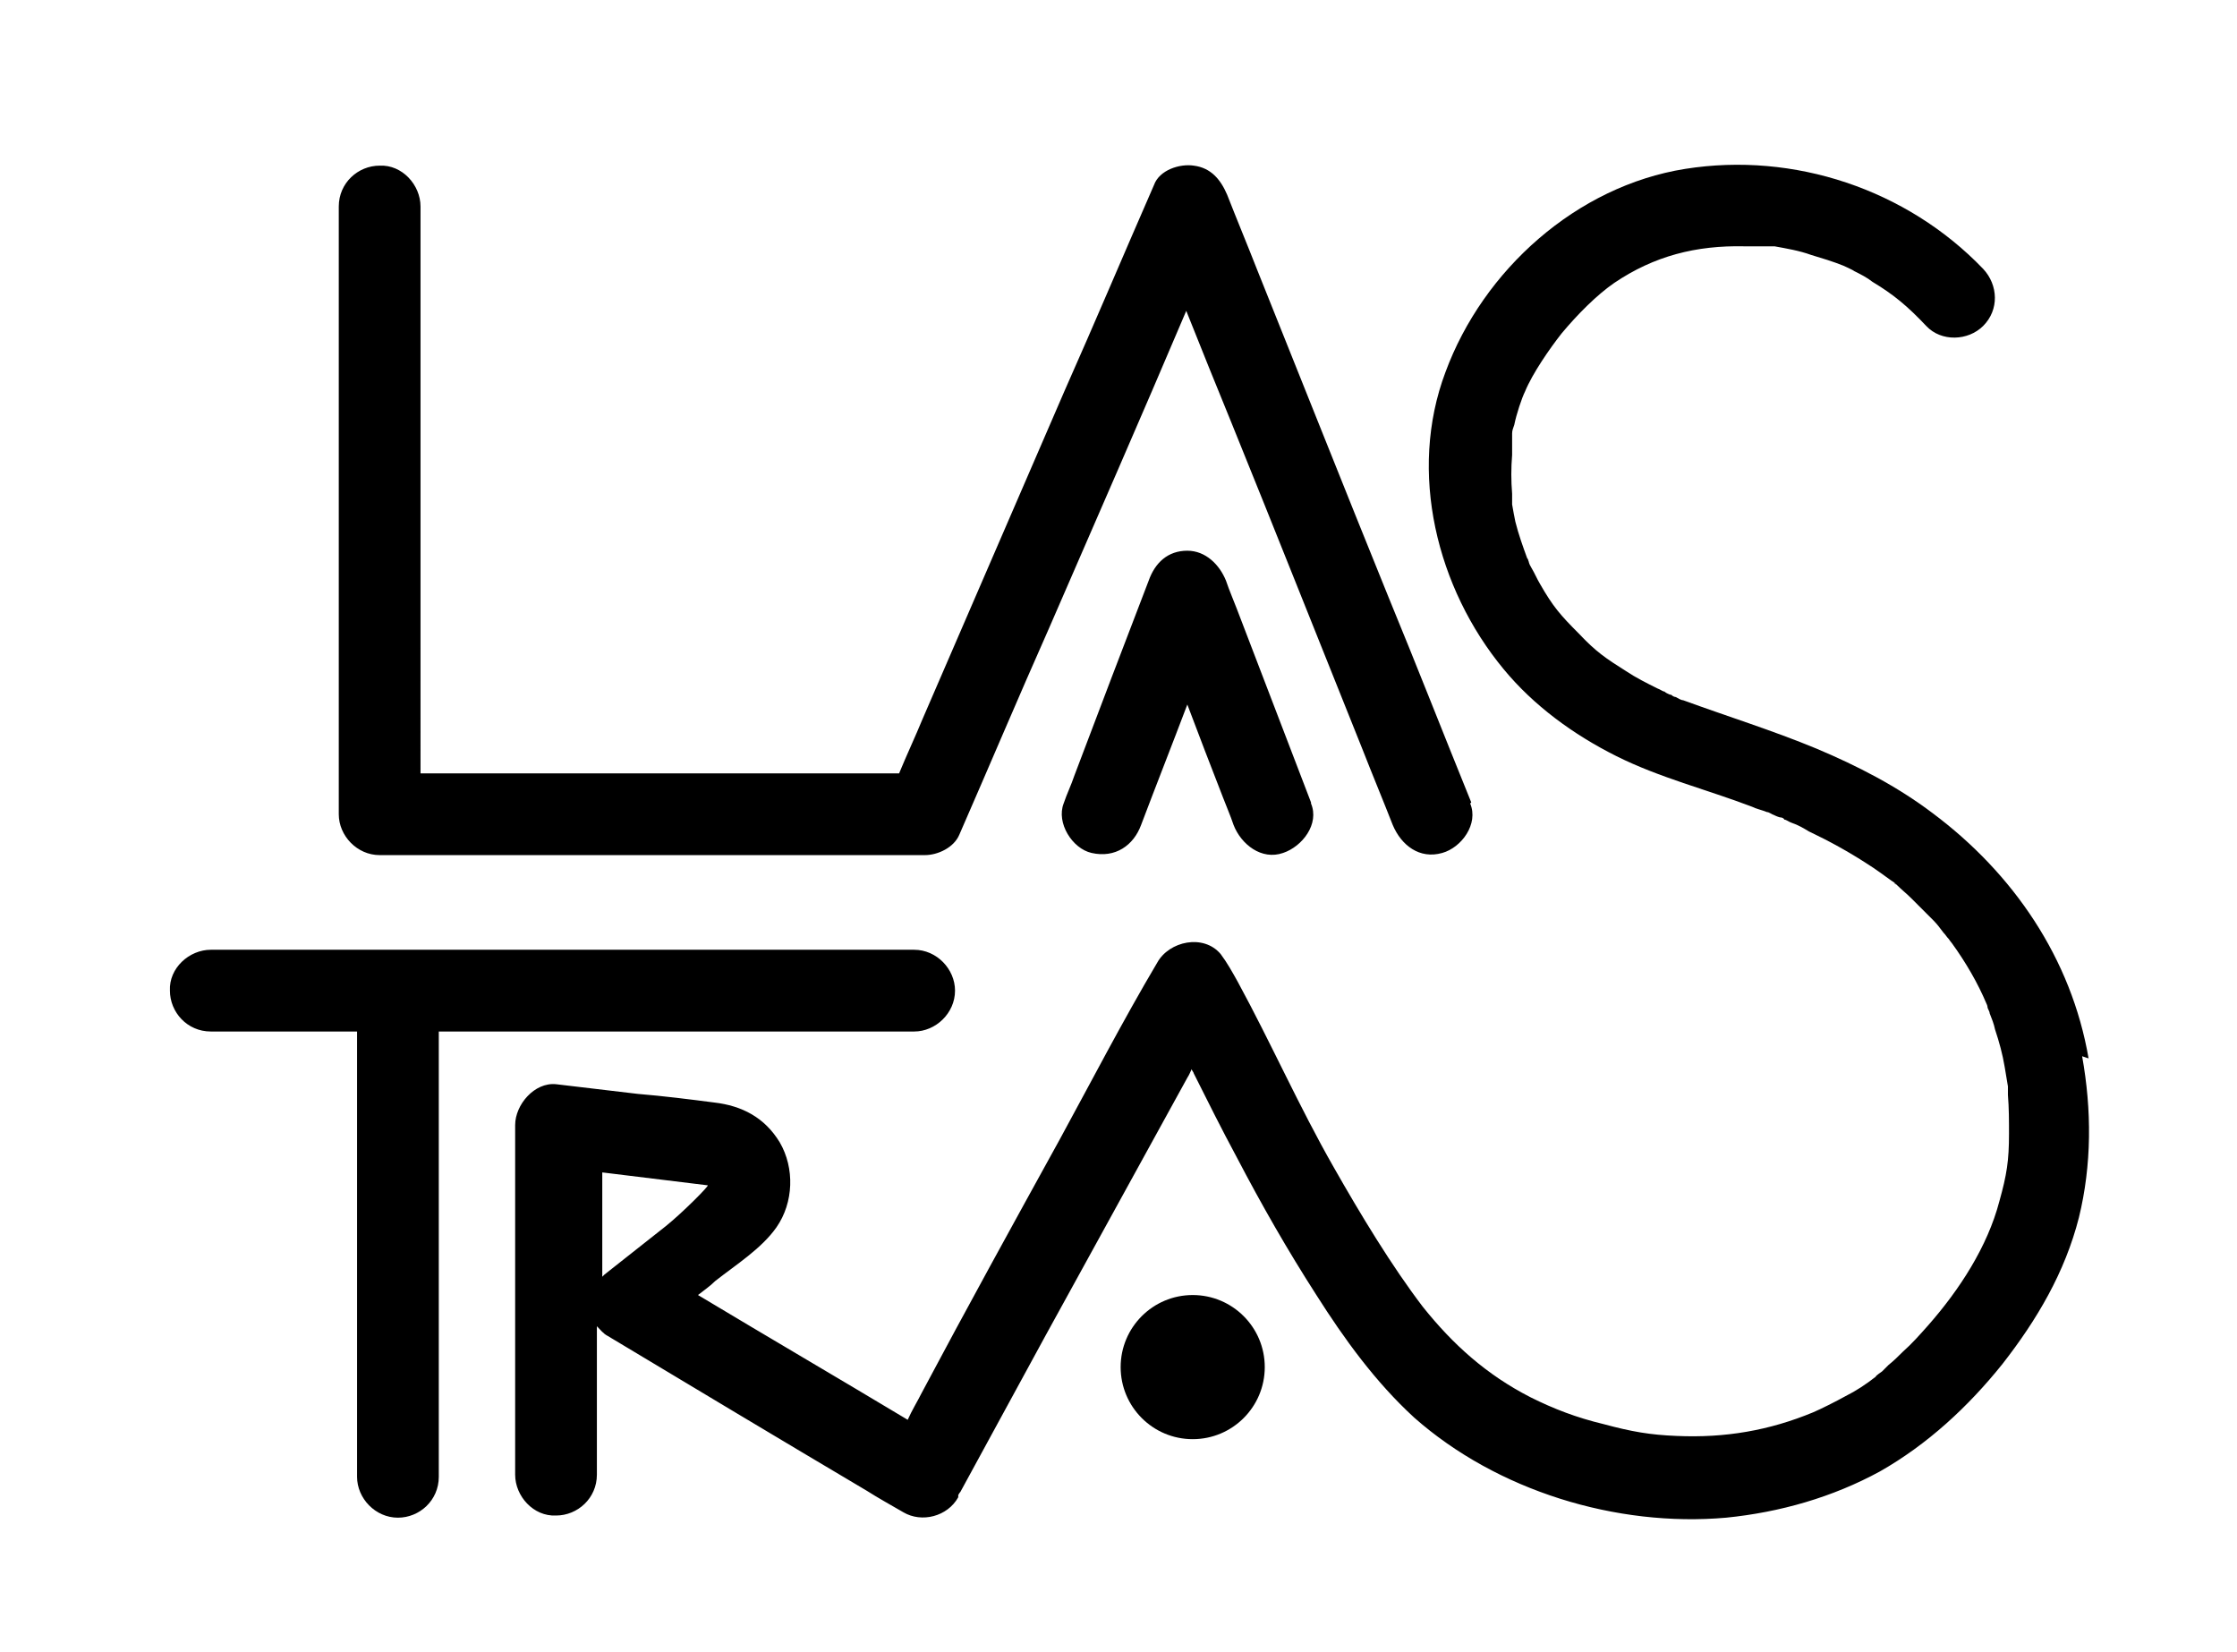 <?xml version="1.0" encoding="UTF-8"?>
<svg xmlns="http://www.w3.org/2000/svg" id="Layer_1" version="1.1" viewBox="0 0 208 153.6">
  <!-- Generator: Adobe Illustrator 29.0.1, SVG Export Plug-In . SVG Version: 2.1.0 Build 192)  -->
  <g>
    <path d="M136.8,74.6c-2.6-6.4-5.1-12.8-7.7-19.1-4.1-10.1-8.1-20.2-12.2-30.4-.9-2.3-1.9-4.7-2.8-7-.6-1.4-1.5-2.5-3.1-2.7-1.3-.2-3.2.4-3.7,1.8-2.8,6.4-5.5,12.8-8.3,19.1-4.4,10.2-8.8,20.3-13.2,30.5-.7,1.7-1.5,3.4-2.2,5.1-4.9,0-9.8,0-14.7,0-9.1,0-18.2,0-27.3,0h-2.5V19.2c0-2-1.7-3.9-3.8-3.8-2,0-3.8,1.6-3.8,3.8v56.5c0,2,1.7,3.8,3.8,3.8,5.7,0,11.4,0,17.1,0,9.1,0,18.2,0,27.3,0h6.3c1.2,0,2.7-.7,3.2-1.9,2.8-6.4,5.5-12.8,8.3-19.1,4.3-9.9,8.6-19.7,12.8-29.6,1.4,3.5,2.8,7,4.2,10.4,4.1,10.1,8.1,20.2,12.2,30.4.9,2.3,1.9,4.7,2.8,7,.8,1.9,2.5,3.2,4.6,2.6,1.8-.5,3.4-2.7,2.6-4.6h0Z"></path>
    <path d="M121.9,74.6c-2.3-6-4.6-12-6.9-18-.3-.8-.7-1.7-1-2.6-.6-1.5-1.9-2.8-3.6-2.8-1.8,0-3,1.1-3.6,2.8-2.3,6-4.6,12-6.9,18.1-.3.9-.7,1.7-1,2.6-.7,1.8.8,4.2,2.6,4.6,2.2.5,3.9-.7,4.6-2.6,1.4-3.7,2.9-7.5,4.3-11.2,1.1,2.9,2.2,5.8,3.3,8.6.3.8.7,1.7,1,2.6.7,1.8,2.6,3.3,4.6,2.6,1.8-.6,3.4-2.7,2.6-4.6h0Z"></path>
    <path d="M85,88.3H19.6c-2,0-3.9,1.7-3.8,3.8,0,2,1.6,3.8,3.8,3.8h13.6c0,4,0,8,0,11.9,0,8,0,15.9,0,23.9,0,1.9,0,3.7,0,5.6,0,2,1.7,3.8,3.8,3.8,2,0,3.8-1.6,3.8-3.8,0-5,0-10,0-15,0-8,0-15.9,0-23.9v-2.5h44.2c2,0,3.8-1.7,3.8-3.8,0-2-1.7-3.8-3.8-3.8h0Z"></path>
    <circle cx="110.9" cy="127.1" r="6.7"></circle>
  </g>
  <path d="M194.2,98.4c-1.6-9.3-7-17.2-14.5-22.8-3.3-2.5-7-4.4-10.8-6-4.1-1.7-8.3-3-12.4-4.5-.2,0-.5-.2-.7-.3,0,0-.2,0-.4-.2-.2,0-.7-.3-.6-.3-.2,0-.4-.2-.7-.3-1-.5-2-1-2.9-1.6-1.9-1.2-2.8-1.8-4.4-3.5-1.7-1.7-2.4-2.5-3.6-4.6-.3-.5-.5-1-.8-1.5s-.2-.5-.3-.7c0,0,0-.1-.1-.2-.4-1.1-.8-2.2-1.1-3.4-.1-.5-.2-1-.3-1.6,0-.1,0-.2,0-.3,0-.2,0-.5,0-.7-.1-1.2-.1-2.4,0-3.6,0-.3,0-.7,0-1,0,0,0-.3,0-.5,0-.2,0-.4,0-.5,0-.3.1-.5.2-.8.2-1,.7-2.5,1-3.1.7-1.7,2.3-4,3.4-5.4,1.5-1.8,3.3-3.6,4.9-4.7,3.7-2.5,7.6-3.5,12.1-3.4.6,0,1.1,0,1.6,0-.1,0,.6,0,.8,0,.2,0,.4,0,.4,0,1.1.2,2.3.4,3.4.8,1,.3,2,.6,3,1,0,0,.9.4,1,.5.6.3,1.2.6,1.7,1,2,1.2,3.3,2.3,5,4.1,1.4,1.5,3.9,1.4,5.3,0,1.5-1.5,1.4-3.8,0-5.3-7.1-7.4-17.6-10.9-27.7-9.3-10.1,1.6-18.8,9.4-22.3,18.9-3.5,9.3-.8,20.1,5.4,27.6,2.8,3.4,6.5,6.1,10.5,8.1,4,2,8.4,3.1,12.6,4.7.4.2.9.3,1.4.5.2,0,.4.2.7.3,0,0,.4.2.6.2.1,0,.3.1.3.2.2,0,.4.2.7.3.6.2,1.1.5,1.6.8,1.9.9,3.7,1.9,5.4,3,.8.5,1.6,1.1,2.3,1.6,0,0,0,0,0,0,.2.1.4.3.5.4.4.4.9.8,1.3,1.2.7.7,1.4,1.4,2.1,2.1.3.3.6.7.9,1.1.2.2.3.4.5.6,0,0,.2.3.3.4,1.3,1.8,2.4,3.7,3.2,5.6,0,0,.1.2.1.3,0,.2.2.4.2.6.2.5.4,1,.5,1.5.4,1.2.7,2.3.9,3.5.1.6.2,1.2.3,1.8,0,0,0,0,0,0,0,0,0,0,0,0,0,.3,0,.5,0,.8.1,1.2.1,2.4.1,3.6,0,2.5-.2,3.8-.9,6.3-1.1,4.2-3.7,8.2-6.6,11.5-.8.9-1.5,1.7-2.4,2.5-.4.4-.8.8-1.3,1.2-.2.2-.4.4-.6.6,0,0-.6.4-.6.5-.9.7-1.8,1.3-2.8,1.8-.9.5-2.3,1.2-3,1.5-4.1,1.7-8.2,2.4-12.7,2.2-2.5-.1-4.2-.4-6.8-1.1-2.5-.6-4.6-1.4-6.8-2.5-4.1-2.1-7.2-4.9-10-8.4-2.9-3.8-5.8-8.6-8.3-13-3.2-5.6-5.8-11.5-8.9-17.2-.5-.9-1-1.8-1.6-2.6-1.6-1.9-4.8-1.2-5.9.8-3.2,5.4-6.1,11-9.1,16.5-4.3,7.8-8.6,15.6-12.8,23.5-.4.8-.9,1.6-1.3,2.5-6.5-3.9-13-7.7-19.5-11.6.5-.4,1.1-.8,1.6-1.3,1.9-1.5,4.3-3,5.7-5,1.6-2.3,1.7-5.5.3-7.9-1.4-2.3-3.5-3.4-6.1-3.7-2.3-.3-4.7-.6-7.1-.8-2.5-.3-5.1-.6-7.6-.9-2-.2-3.8,1.9-3.8,3.8v32.5c0,2,1.7,3.9,3.8,3.8,2,0,3.8-1.6,3.8-3.8v-13.8c.3.3.6.7,1,.9,8,4.8,16,9.6,24.1,14.4,1.1.7,2.2,1.3,3.4,2,1.7,1,4.1.4,5.1-1.4,0,0,0-.1,0-.2,0,0,.1-.2.2-.3,2.6-4.8,5.3-9.7,7.9-14.5,4.4-8,8.8-16,13.2-24,.2-.3.3-.6.4-.8,0,.1.2.3.2.4,1.3,2.6,2.6,5.2,4,7.8,2.3,4.4,4.7,8.6,7.4,12.8,2.6,4.1,5.5,8.1,9.1,11.4,7.7,6.8,18.8,10.2,29,9.3,5-.5,9.9-1.9,14.3-4.3,4.4-2.5,8.2-6,11.4-10,3.2-4.1,5.8-8.5,7.1-13.6,1.2-4.9,1.2-10,.3-15h0ZM176.1,82.1c.4.3.1,0,0,0h0ZM61.9,114c-1.9,1.5-3.8,3-5.7,4.5,0,0-.1.1-.2.2v-9.7c3.3.4,6.5.8,9.8,1.2.2,0-2.4,2.6-3.9,3.8h0Z"></path>
</svg>
